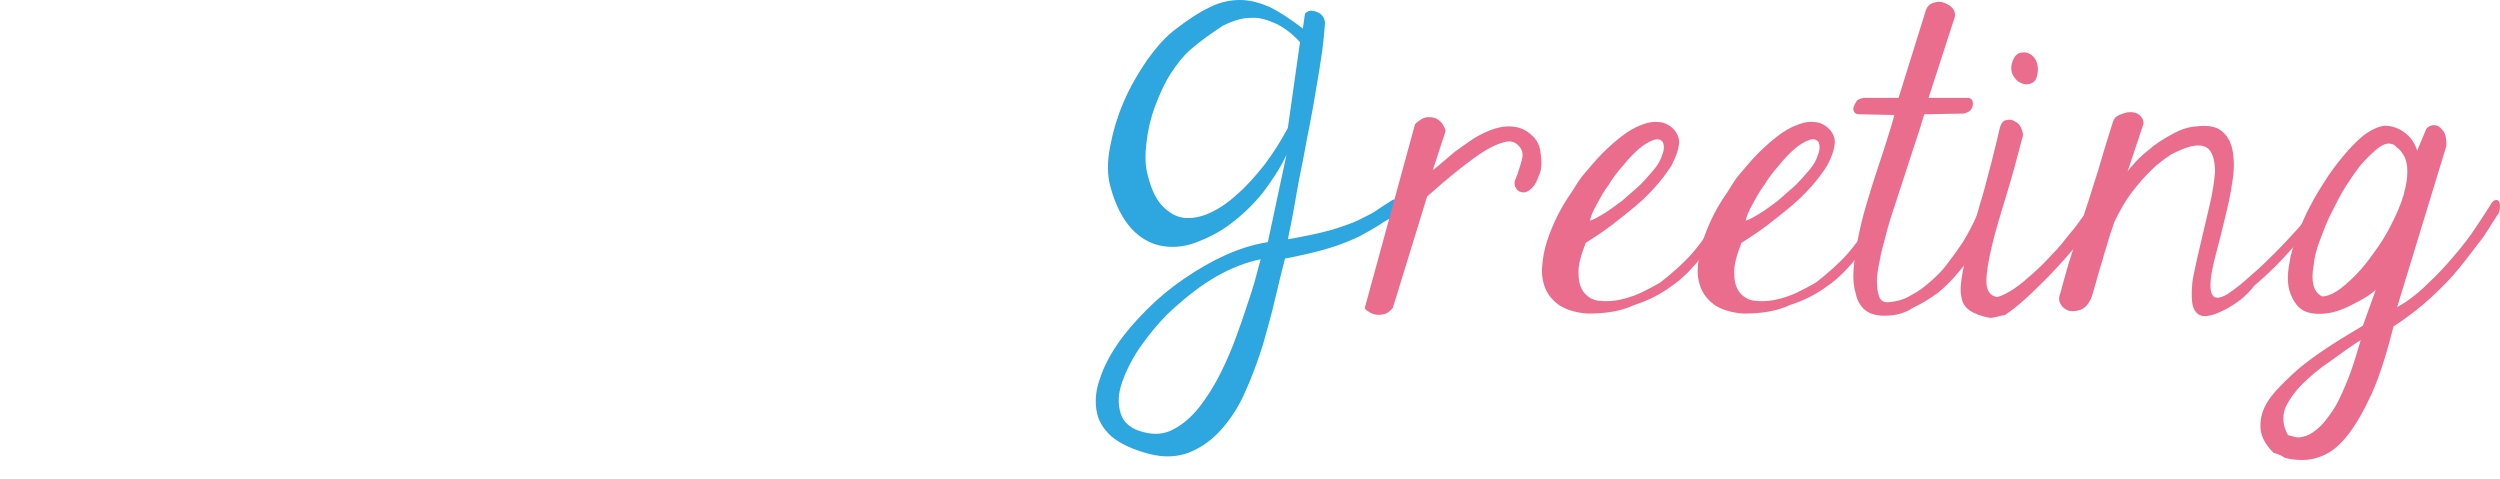 <?xml version="1.0" encoding="utf-8"?>
<!-- Generator: Adobe Illustrator 25.4.1, SVG Export Plug-In . SVG Version: 6.00 Build 0)  -->
<svg version="1.1" id="レイヤー_1" xmlns="http://www.w3.org/2000/svg" xmlns:xlink="http://www.w3.org/1999/xlink" x="0px"
	 y="0px" viewBox="0 0 350 67" style="enable-background:new 0 0 350 67;" xml:space="preserve">
<style type="text/css">
	.st0{fill:#2EA6DF;}
	.st1{fill:#EB6D8E;}
</style>
<g>
	<g>
		<path class="st0" d="M180.1,21.7c-0.9,1.9-2.1,3.7-3.4,5.4c-1.4,1.7-2.9,3.1-4.5,4.3c-1.6,1.2-3.3,2-4.9,2.6
			c-1.7,0.6-3.3,0.7-4.8,0.4s-2.9-1.1-4.1-2.4s-2.2-3.2-2.9-5.7c-0.5-1.7-0.5-3.6-0.1-5.7s1-4.2,1.9-6.3c0.9-2.1,2-4,3.3-5.9
			c1.3-1.8,2.6-3.3,4.1-4.4c1.7-1.3,3.2-2.3,4.7-3c1.4-0.7,2.8-1,4.2-1c1.4,0,2.8,0.4,4.2,1c1.4,0.7,2.9,1.7,4.6,3l0.3-2.1
			c0.2-0.2,0.4-0.3,0.7-0.4c0.3,0,0.6,0,1,0.2c0.3,0.1,0.6,0.3,0.8,0.6s0.3,0.6,0.3,1c-0.1,1.1-0.2,2.4-0.4,3.9s-0.5,3.2-0.8,5
			c-0.3,1.8-0.6,3.6-1,5.6c-0.4,1.9-0.7,3.8-1.1,5.7c-0.4,1.9-0.7,3.7-1,5.4c-0.3,1.7-0.6,3.3-0.9,4.6c2.3-0.4,4.2-0.8,5.7-1.2
			c1.5-0.4,2.8-0.9,3.8-1.3c1-0.5,1.9-0.9,2.7-1.4c0.7-0.5,1.5-1,2.3-1.5c0.2-0.2,0.5-0.2,0.7-0.1c0.2,0.1,0.4,0.3,0.6,0.5
			c0.1,0.2,0.2,0.5,0.1,0.8c0,0.3-0.2,0.5-0.5,0.7c-0.9,0.5-1.8,0.9-2.6,1.5c-0.8,0.5-1.7,1-2.8,1.6c-1.1,0.5-2.4,1.1-4.1,1.6
			c-1.6,0.5-3.7,1-6.3,1.5c-0.4,1.6-0.9,3.5-1.4,5.7s-1.1,4.2-1.7,6.4c-0.7,2.2-1.5,4.4-2.4,6.4c-0.9,2.1-2,3.8-3.3,5.3
			s-2.8,2.6-4.5,3.3s-3.7,0.8-5.9,0.2s-3.9-1.4-5.1-2.4c-1.2-1.1-1.9-2.3-2.1-3.7c-0.2-1.3-0.1-2.8,0.5-4.4c0.5-1.6,1.4-3.3,2.5-4.9
			c1.1-1.6,2.5-3.2,4.1-4.8c1.6-1.6,3.3-3,5.2-4.3c1.9-1.3,3.8-2.4,5.8-3.3c2-0.9,4-1.5,5.9-1.8L180.1,21.7z M176.5,36.3
			c-2,0.4-4.1,1.2-6.2,2.4c-2.1,1.2-4,2.7-5.8,4.3c-1.8,1.6-3.3,3.4-4.6,5.2s-2.2,3.6-2.8,5.3c-0.6,1.7-0.6,3.1-0.2,4.4
			s1.5,2.2,3.2,2.6c1.5,0.4,2.9,0.3,4.2-0.4c1.3-0.7,2.5-1.7,3.6-3.1c1.1-1.4,2.1-3,3-4.8s1.7-3.7,2.4-5.7c0.7-1.9,1.3-3.8,1.9-5.6
			C175.8,39.1,176.1,37.6,176.5,36.3z M166.6,7c-0.9,0.8-1.8,1.9-2.7,3.3s-1.6,3-2.2,4.6c-0.6,1.6-1,3.3-1.2,5.1
			c-0.2,1.7-0.2,3.2,0.2,4.6c0.5,2,1.2,3.4,2.1,4.3c0.9,0.9,1.9,1.5,3,1.6c1.1,0.1,2.3-0.1,3.6-0.7s2.5-1.4,3.8-2.6
			c1.3-1.1,2.5-2.5,3.8-4.1c1.2-1.6,2.3-3.3,3.3-5.2l1.7-12c-1.1-1.2-2.3-2.1-3.4-2.6c-1.1-0.5-2.3-0.9-3.5-0.8
			c-1.2,0-2.5,0.4-3.9,1.1C169.7,4.6,168.2,5.6,166.6,7z"/>
		<path class="st1" d="M198.1,17.4c0.7-0.7,1.3-1,1.9-1c0.6,0,1,0.1,1.4,0.4c0.4,0.3,0.6,0.6,0.8,1s0.2,0.7,0.1,0.8l-1.7,5.2
			c0.1,0,0.4-0.3,1-0.8c0.6-0.5,1.2-1,2-1.7c0.8-0.6,1.7-1.2,2.7-1.9c1-0.6,2-1.1,3-1.4s2-0.4,3-0.2c1,0.2,1.8,0.7,2.6,1.6
			c0.3,0.4,0.6,0.9,0.7,1.5c0.1,0.6,0.2,1.2,0.2,1.9c0,0.7-0.1,1.3-0.4,1.9c-0.2,0.6-0.5,1.2-0.9,1.6c-0.3,0.3-0.6,0.5-0.9,0.6
			s-0.6,0-0.9-0.1c-0.3-0.1-0.4-0.4-0.6-0.7c-0.1-0.3-0.1-0.7,0.1-1.1c0.4-1,0.7-2,0.9-2.8s-0.1-1.5-0.7-2c-0.5-0.4-1.1-0.5-1.8-0.3
			c-0.8,0.2-1.7,0.6-2.7,1.2s-2.2,1.5-3.6,2.6s-2.9,2.4-4.5,3.8L195,43.1c-0.4,0.5-0.8,0.8-1.3,0.9c-0.5,0.1-0.9,0.1-1.3,0
			s-0.7-0.3-1-0.5s-0.4-0.4-0.3-0.5L198.1,17.4z"/>
		<path class="st1" d="M222.3,43.9c-1.6-0.1-2.9-0.5-3.9-1.1c-0.9-0.6-1.6-1.4-2-2.3c-0.4-0.9-0.6-2-0.5-3.2s0.3-2.4,0.7-3.6
			c0.4-1.2,0.9-2.4,1.5-3.6s1.3-2.3,2-3.3c0.5-0.8,1-1.7,1.8-2.6s1.5-1.8,2.4-2.7c0.9-0.9,1.8-1.7,2.7-2.4c0.9-0.7,1.9-1.3,2.8-1.6
			c0.9-0.4,1.8-0.5,2.6-0.4c0.8,0.1,1.5,0.5,2.1,1.2c0.5,0.7,0.7,1.4,0.5,2.2c-0.1,0.8-0.5,1.7-1,2.7c-0.6,0.9-1.3,1.9-2.2,2.9
			s-1.9,2-3,2.9c-1.1,0.9-2.2,1.8-3.4,2.7c-1.2,0.9-2.3,1.6-3.4,2.3c-0.7,1.8-1.1,3.3-1,4.4c0,1.1,0.3,2,0.8,2.6s1.2,1,2,1.1
			c0.9,0.1,1.8,0.1,2.8-0.1c1-0.2,2-0.5,3.1-1c1-0.5,2-1,2.8-1.5c1.8-1.4,3.2-2.7,4.3-3.9c1-1.2,1.8-2.2,2.3-3.1s0.9-1.6,1.1-2.2
			c0.2-0.6,0.5-1,0.7-1.3c0.2-0.3,0.3-0.5,0.5-0.6c0.2-0.1,0.3-0.1,0.5,0c0.1,0.1,0.3,0.2,0.4,0.4c0.1,0.2,0.1,0.4,0.1,0.6
			c-1.3,2.3-2.6,4.4-3.9,6.2c-1.4,1.8-2.8,3.3-4.4,4.4c-1.6,1.2-3.4,2.1-5.3,2.7C226.9,43.6,224.7,43.9,222.3,43.9z M232.8,19.9
			c-0.3-0.4-0.7-0.5-1.3-0.3s-1.3,0.6-2,1.2c-0.7,0.6-1.5,1.4-2.2,2.3c-0.8,0.9-1.5,1.8-2.1,2.8c-0.7,0.9-1.2,1.9-1.7,2.8
			s-0.8,1.6-0.9,2.2c0.6-0.2,1.3-0.6,2.1-1.1s1.6-1.1,2.4-1.7c0.8-0.7,1.6-1.4,2.4-2.1c0.8-0.8,1.4-1.5,2-2.2s1-1.4,1.2-2.1
			C233,21,233,20.4,232.8,19.9z"/>
		<path class="st1" d="M244.1,43.9c-1.6-0.1-2.9-0.5-3.9-1.1c-0.9-0.6-1.6-1.4-2-2.3c-0.4-0.9-0.6-2-0.5-3.2
			c0.1-1.2,0.3-2.4,0.7-3.6s0.9-2.4,1.5-3.6c0.6-1.2,1.3-2.3,2-3.3c0.5-0.8,1-1.7,1.8-2.6c0.8-0.9,1.5-1.8,2.4-2.7
			c0.9-0.9,1.8-1.7,2.7-2.4c0.9-0.7,1.9-1.3,2.8-1.6c0.9-0.4,1.8-0.5,2.6-0.4c0.8,0.1,1.5,0.5,2.1,1.2c0.5,0.7,0.7,1.4,0.5,2.2
			c-0.1,0.8-0.5,1.7-1,2.7c-0.6,0.9-1.3,1.9-2.2,2.9c-0.9,1-1.9,2-3,2.9s-2.2,1.8-3.4,2.7c-1.2,0.9-2.3,1.6-3.4,2.3
			c-0.7,1.8-1.1,3.3-1,4.4c0,1.1,0.3,2,0.8,2.6s1.2,1,2,1.1c0.9,0.1,1.8,0.1,2.8-0.1c1-0.2,2-0.5,3.1-1c1-0.5,2-1,2.8-1.5
			c1.8-1.4,3.2-2.7,4.3-3.9c1-1.2,1.8-2.2,2.3-3.1s0.9-1.6,1.1-2.2s0.5-1,0.7-1.3c0.2-0.3,0.3-0.5,0.5-0.6c0.2-0.1,0.3-0.1,0.5,0
			c0.1,0.1,0.3,0.2,0.4,0.4c0.1,0.2,0.1,0.4,0.1,0.6c-1.3,2.3-2.6,4.4-3.9,6.2c-1.4,1.8-2.8,3.3-4.4,4.4c-1.6,1.2-3.4,2.1-5.3,2.7
			C248.7,43.6,246.5,43.9,244.1,43.9z M254.6,19.9c-0.3-0.4-0.7-0.5-1.3-0.3s-1.3,0.6-2,1.2s-1.5,1.4-2.2,2.3
			c-0.8,0.9-1.5,1.8-2.1,2.8c-0.7,0.9-1.2,1.9-1.7,2.8s-0.8,1.6-0.9,2.2c0.6-0.2,1.3-0.6,2.1-1.1c0.8-0.5,1.6-1.1,2.4-1.7
			c0.8-0.7,1.6-1.4,2.4-2.1c0.8-0.8,1.4-1.5,2-2.2c0.6-0.7,1-1.4,1.2-2.1C254.8,21,254.8,20.4,254.6,19.9z"/>
		<path class="st1" d="M263.8,44.2c-1.2,0-2.1-0.3-2.7-0.8s-1.1-1.3-1.3-2.3c-0.3-1-0.4-2.1-0.3-3.4c0.1-1.3,0.3-2.7,0.6-4.2
			c0.3-1.6,0.7-3.2,1.2-4.9c0.5-1.7,1-3.3,1.5-4.8c0.5-1.5,1-3,1.4-4.3s0.8-2.5,1-3.4l-4.9-0.1c-0.3,0-0.6-0.1-0.7-0.3
			c-0.1-0.2-0.2-0.4-0.1-0.7c0.1-0.3,0.2-0.5,0.4-0.8c0.2-0.3,0.6-0.4,1-0.5h4.9l3.8-12.2c0.2-0.6,0.6-1,1.1-1.1
			c0.5-0.2,1-0.2,1.5,0s0.9,0.4,1.2,0.8c0.3,0.4,0.4,0.9,0.2,1.4L270,13.7h5.4c0.2,0,0.4,0,0.6,0.2c0.2,0.2,0.2,0.4,0.2,0.7
			c0,0.3-0.1,0.5-0.3,0.8c-0.2,0.2-0.5,0.4-1,0.5l-5.5,0.1c-0.4,1.4-0.9,2.9-1.4,4.4s-1,3.1-1.5,4.6s-1,3.1-1.5,4.6
			s-0.9,2.9-1.2,4.2c-0.4,1.3-0.6,2.4-0.8,3.5c-0.2,1.1-0.3,2-0.2,2.7c0,0.7,0.2,1.3,0.4,1.8c0.3,0.4,0.7,0.6,1.3,0.5
			c1.1-0.1,2.2-0.4,3.1-1c1-0.5,1.9-1.2,2.8-2s1.7-1.6,2.4-2.6c0.7-0.9,1.4-1.9,2-2.8c0.8-1.3,1.4-2.5,1.9-3.6s0.9-1.8,1-2.3
			c0.2-0.3,0.4-0.5,0.6-0.6c0.2-0.1,0.5-0.1,0.7,0c0.2,0.1,0.4,0.3,0.5,0.6c0.1,0.3,0.1,0.8,0,1.4c-0.2,0.3-0.5,1-1,2
			c-0.5,1-1.2,2.2-2,3.6c-0.7,1-1.4,2.1-2.3,3.1c-0.9,1.1-1.8,2-2.9,2.9c-1.1,0.8-2.2,1.5-3.5,2.1C266.6,43.9,265.3,44.2,263.8,44.2
			z"/>
		<path class="st1" d="M278.6,44.5c-1.2-0.2-2.2-0.6-2.8-1c-0.7-0.5-1.1-1.1-1.2-1.9c-0.2-0.8-0.1-1.9,0.1-3.1
			c0.2-1.2,0.6-2.9,1.1-4.8s1.1-4.2,1.9-6.8c0.7-2.6,1.5-5.6,2.3-9.1c0.2-0.6,0.5-1,1-1c0.4-0.1,0.8,0,1.1,0.2
			c0.4,0.2,0.7,0.5,0.9,1c0.2,0.5,0.3,0.9,0.1,1.4c-0.7,2.7-1.4,5.3-2.2,7.9s-1.5,4.9-2,7c-0.5,2.1-0.8,3.7-0.8,5.1
			c0,1.3,0.5,2,1.5,2.2c0.7-0.2,1.5-0.6,2.4-1.2c0.9-0.6,1.8-1.4,2.7-2.2s1.8-1.7,2.7-2.7c0.9-0.9,1.6-1.8,2.3-2.7
			c0.7-0.8,1.3-1.6,1.7-2.2c0.5-0.6,0.8-1,0.9-1.2c0.4-0.4,0.8-0.5,1.1-0.3c0.4,0.1,0.5,0.5,0.5,1.2c-0.3,0.5-0.8,1.2-1.6,2.1
			c-0.7,0.9-1.5,1.9-2.5,3c-0.9,1.1-2,2.2-3,3.3c-1.1,1.1-2.1,2.1-3.2,3.1c-1,0.9-2,1.7-2.9,2.3C280,44.2,279.2,44.5,278.6,44.5z
			 M281.8,8.5c0.2-0.6,0.6-1,1-1.1c0.5-0.1,0.9-0.1,1.3,0.1c0.4,0.2,0.8,0.6,1,1.1c0.2,0.5,0.3,1.2,0.1,1.9c-0.1,0.7-0.4,1-0.9,1.2
			c-0.5,0.2-1,0.1-1.4-0.1c-0.5-0.2-0.8-0.6-1.1-1.1C281.5,9.9,281.5,9.2,281.8,8.5z"/>
		<path class="st1" d="M311.8,43.2c-1.7,0.9-2.9,1.2-3.6,1c-0.7-0.2-1.2-0.9-1.3-1.9c-0.1-1-0.1-2.3,0.2-3.8s0.7-3.2,1.1-4.9
			c0.4-1.7,0.8-3.4,1.2-5.1c0.4-1.7,0.6-3.2,0.7-4.4c0-1.3-0.2-2.3-0.7-3s-1.4-0.9-2.7-0.6c-0.8,0.2-1.7,0.6-2.7,1.1
			c-0.9,0.6-1.9,1.3-2.8,2.2c-0.9,0.9-1.9,2-2.8,3.2c-0.9,1.2-1.7,2.6-2.4,4.1c-0.1,0.4-0.4,1.1-0.7,2.1c-0.3,1.1-0.7,2.2-1,3.4
			c-0.4,1.2-0.7,2.4-1,3.4c-0.3,1.1-0.5,1.8-0.7,2.1c-0.4,0.7-0.8,1.1-1.4,1.3c-0.6,0.2-1.1,0.2-1.6,0.1c-0.5-0.2-0.9-0.5-1.1-0.9
			c-0.3-0.5-0.3-1,0-1.7c0.2-0.9,0.6-2.2,1.1-4c0.6-1.8,1.3-4.2,2.3-7.3c0.6-1.7,1.1-3.5,1.8-5.6c0.6-2.1,1.3-4.4,2.1-6.9
			c0.1-0.4,0.4-0.8,0.9-1s1-0.4,1.5-0.4s1,0.1,1.3,0.4c0.4,0.3,0.6,0.7,0.6,1.2l-2.3,6.9c0-0.1,0.2-0.5,0.8-1.1
			c0.6-0.7,1.3-1.4,2.2-2.1c0.9-0.8,2-1.5,3.1-2.1c1.2-0.7,2.3-1.1,3.5-1.2c1.7-0.2,2.9,0,3.7,0.7s1.3,1.6,1.5,2.9
			c0.2,1.2,0.2,2.7-0.1,4.3c-0.2,1.6-0.6,3.3-1,4.9c-0.4,1.7-0.8,3.3-1.2,4.8c-0.4,1.5-0.7,2.8-0.8,3.9c-0.1,1.1,0,1.8,0.3,2.2
			c0.3,0.4,1,0.4,2-0.2c1.1-0.7,2.2-1.6,3.4-2.7c1.2-1,2.3-2.1,3.4-3.2c1.1-1.1,2.2-2.3,3.2-3.4c1-1.2,1.9-2.3,2.8-3.3
			c0.4-0.4,0.8-0.4,1.1-0.3c0.3,0.2,0.3,0.6-0.1,1.2c-0.5,0.6-1.3,1.5-2.4,2.7c-1.1,1.2-2.2,2.5-3.5,3.9c-1.3,1.4-2.7,2.7-4.1,3.9
			C314.4,41.6,313,42.5,311.8,43.2z"/>
		<path class="st1" d="M318.3,63.4c-1-1-1.6-2-1.8-3.1c-0.1-1.1,0-2.1,0.5-3.2c0.5-1.1,1.3-2.1,2.3-3.1s2.1-2.1,3.4-3.1
			c1.3-1,2.6-1.9,4-2.8c1.4-0.9,2.8-1.7,4.1-2.5l1.8-5c-0.8,0.7-1.8,1.3-3,1.9c-1.1,0.6-2.3,1.1-3.4,1.3c-1.1,0.2-2.2,0.2-3.2-0.1
			s-1.8-1.2-2.3-2.5c-0.3-0.7-0.4-1.5-0.4-2.4s0.2-1.9,0.4-3c0.3-1.1,0.6-2.2,1.1-3.4c0.5-1.2,1-2.4,1.6-3.5
			c0.7-1.4,1.6-2.8,2.5-4.2c0.9-1.3,1.8-2.5,2.8-3.6c0.9-1,1.8-1.9,2.7-2.5c0.9-0.6,1.7-0.9,2.4-1c1,0,2,0.3,2.9,1
			c0.9,0.7,1.4,1.5,1.7,2.5l1.3-3.1c0.1-0.1,0.3-0.3,0.6-0.4c0.3-0.1,0.6-0.1,0.9,0s0.6,0.4,0.9,0.8c0.3,0.4,0.4,1.1,0.4,2L335.6,43
			c1.6-0.9,3-2,4.3-3.3c1.3-1.2,2.5-2.5,3.6-3.8c1.4-1.6,2.5-3.1,3.4-4.5s1.6-2.4,2-3.1c0.2-0.2,0.4-0.3,0.6-0.3s0.3,0.1,0.4,0.3
			c0.1,0.2,0.1,0.4,0.1,0.7c0,0.3-0.1,0.6-0.2,0.9c-0.1,0.1-0.3,0.4-0.6,0.9c-0.3,0.4-0.6,1-1.1,1.7c-0.4,0.7-1,1.4-1.6,2.2
			c-0.6,0.8-1.3,1.7-2.1,2.7c-1.1,1.4-2.5,2.8-4,4.2s-3.3,2.8-5.3,4.1c-1,3.9-2,7.1-3.1,9.5s-2.2,4.3-3.3,5.7
			c-1.1,1.4-2.2,2.3-3.3,2.8c-1.1,0.5-2.1,0.7-3,0.7s-1.8-0.1-2.5-0.3C319.3,63.7,318.7,63.5,318.3,63.4z M320.3,60.9
			c0.3,0.1,0.7,0.2,1.1,0.3s0.9,0,1.5-0.2s1.1-0.6,1.7-1.1c0.6-0.5,1.2-1.3,1.9-2.3c0.7-1,1.3-2.3,2-4c0.7-1.6,1.3-3.6,2-6
			c-1.4,0.9-2.8,1.9-4.3,3c-1.5,1-2.8,2.1-3.9,3.2c-1.1,1.1-1.9,2.3-2.4,3.4C319.5,58.4,319.6,59.6,320.3,60.9z M334.4,20.1
			c-0.5,0-1.1,0.3-1.8,0.9c-0.7,0.6-1.4,1.3-2.1,2.1c-0.7,0.9-1.4,1.9-2.1,3c-0.7,1.1-1.3,2.3-1.9,3.5c-0.7,1.3-1.2,2.7-1.7,4
			s-0.8,2.5-0.9,3.6c-0.2,1.1-0.2,2,0,2.8c0.2,0.7,0.6,1.2,1.2,1.5c0.5,0,1.2-0.2,2-0.7c0.8-0.5,1.7-1.3,2.6-2.2
			c0.9-0.9,1.8-2,2.7-3.3c0.9-1.2,1.7-2.5,2.4-3.9c0.7-1.4,1.3-2.7,1.7-4.1c0.4-1.4,0.6-2.7,0.5-3.9c0-0.3-0.1-0.7-0.2-1
			c-0.1-0.4-0.3-0.7-0.5-1s-0.5-0.6-0.8-0.8C335.2,20.2,334.8,20.1,334.4,20.1z"/>
	</g>
</g>
</svg>
